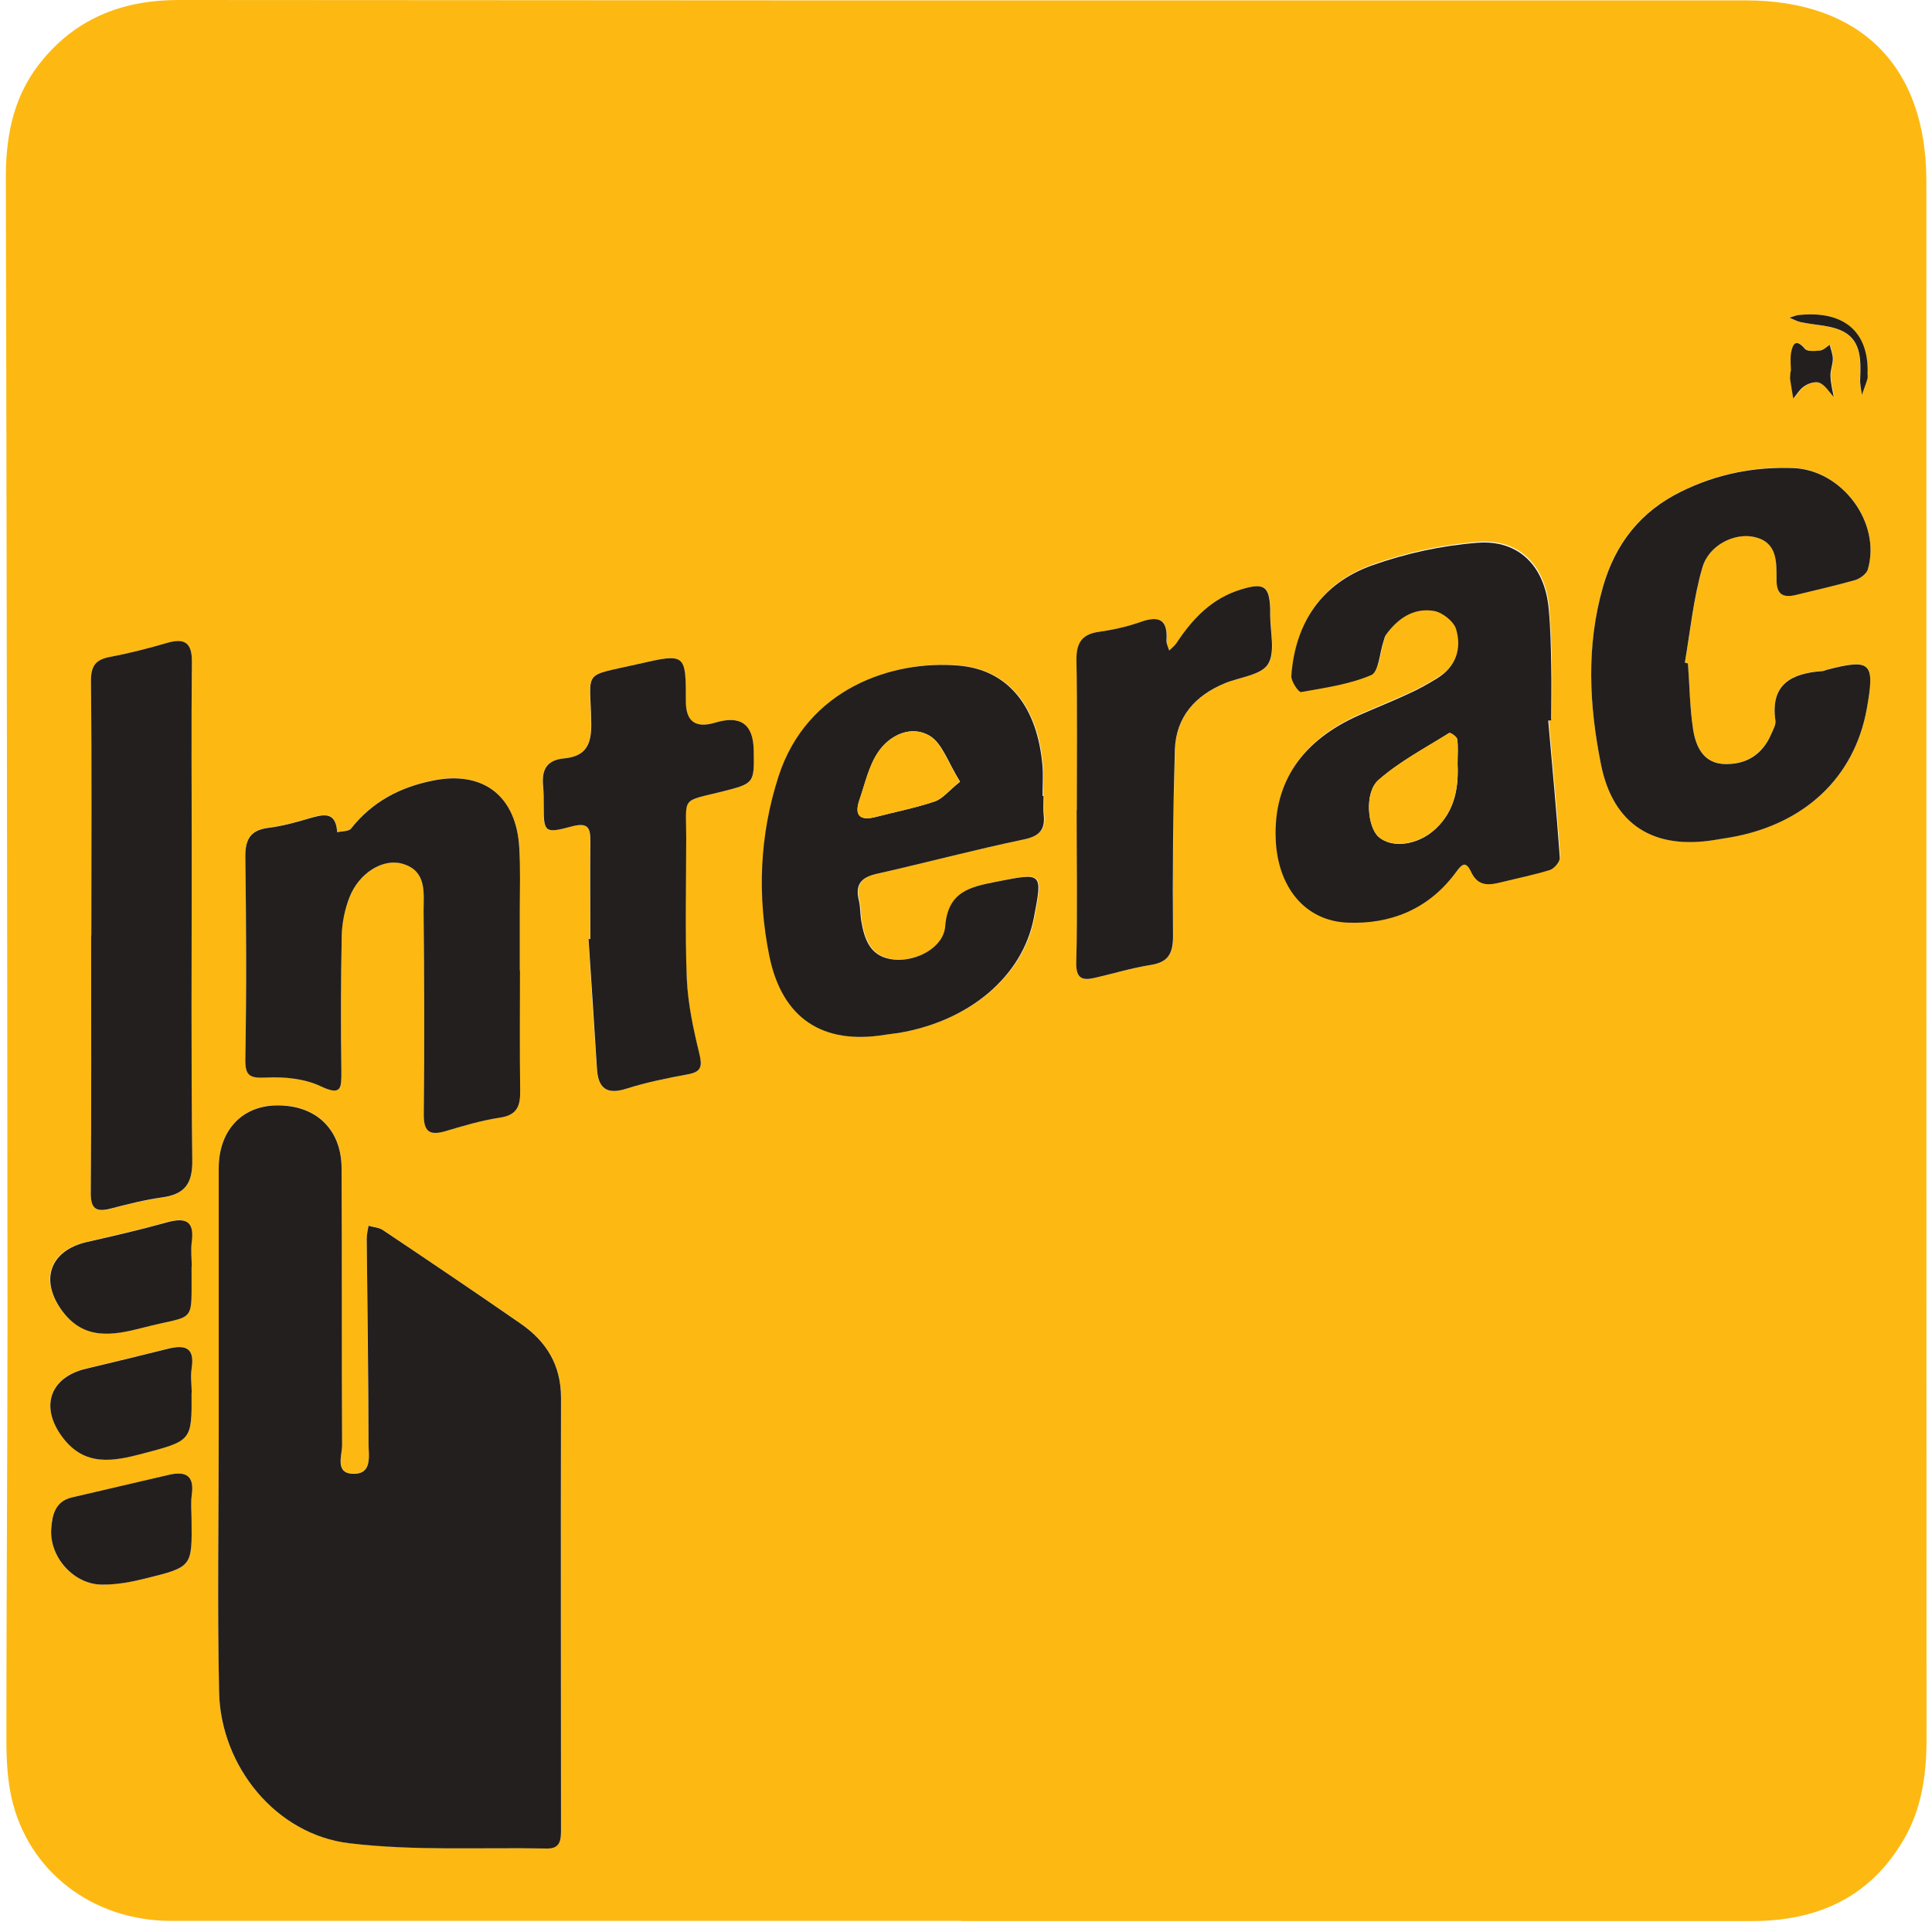 <svg fill="none" height="106" viewBox="0 0 106 106" width="106" xmlns="http://www.w3.org/2000/svg"><path d="m52.75 105.39c-14.45 0-28.9 0-43.35 0-4.33 0-7.86-2.72-8.77-6.76-.23-1.04-.28-2.15-.28-3.22 0-7.62.06-15.24.06-22.86-.01-20.94-.04-41.89-.09-62.83 0-2.41.47-4.62 2.07-6.5 1.94-2.3 4.47-3.22 7.41-3.22 11.7.01 23.41.01 35.11.02h50.85c6.31 0 9.93 3.6 9.93 9.91 0 28.48 0 56.97.01 85.45 0 1.95-.25 3.82-1.24 5.53-1.86 3.21-4.77 4.49-8.35 4.49-12.2 0-24.4 0-36.61 0-2.25 0-4.5 0-6.75 0zm-40.75-26.92c0 4.79-.07 9.58.02 14.36.08 4.07 3.12 7.81 7.14 8.29 3.57.43 7.22.22 10.84.29.8.02.78-.55.78-1.12 0-7.87-.03-15.74 0-23.61 0-1.81-.81-3.1-2.23-4.08-2.5-1.72-5.02-3.42-7.54-5.12-.22-.15-.52-.16-.79-.24-.03.24-.1.48-.1.72.03 3.75.08 7.49.1 11.24 0 .66.22 1.65-.81 1.65-1.06 0-.63-1-.64-1.56-.04-5.08 0-10.16-.03-15.24-.01-2.15-1.46-3.46-3.61-3.41-1.88.04-3.13 1.41-3.13 3.45v14.37zm72.94-38.98c.07 0 .13-.01.2-.02 0-1 .02-2 0-3-.02-1.04-.05-2.08-.14-3.12-.21-2.32-1.63-3.8-3.91-3.62-1.95.15-3.94.58-5.78 1.24-2.75.98-4.22 3.13-4.43 6.06-.02.3.4.92.53.89 1.3-.23 2.65-.42 3.85-.93.41-.18.46-1.21.68-1.86.04-.12.06-.25.13-.35.65-.9 1.52-1.5 2.64-1.31.46.08 1.08.57 1.21 1 .32 1.07 0 2.06-1.03 2.69-.49.3-1.01.59-1.53.83-.9.42-1.83.79-2.74 1.19-3.15 1.39-4.7 3.67-4.6 6.74.09 2.66 1.58 4.55 3.93 4.65s4.42-.72 5.89-2.67c.34-.44.57-.83.9-.12.39.83.99.74 1.67.57.89-.22 1.79-.39 2.66-.67.24-.07.55-.46.54-.68-.18-2.52-.42-5.04-.64-7.56zm-27.67 4.17s-.03 0-.04 0c0-.54.04-1.08 0-1.62-.27-3.24-1.86-5.28-4.57-5.53-3.66-.33-8.36 1.27-9.92 6.09-1.04 3.24-1.18 6.53-.5 9.84.7 3.43 2.92 4.89 6.37 4.32.25-.04.5-.06.74-.1 3.9-.66 6.79-3.12 7.4-6.3.49-2.53.48-2.49-2.03-2-1.46.29-2.69.53-2.83 2.45-.09 1.16-1.55 1.93-2.77 1.83-1.32-.11-1.67-1.06-1.84-2.15-.06-.37-.04-.75-.13-1.11-.23-.9.17-1.27 1.03-1.46 2.67-.6 5.32-1.31 8-1.87.9-.19 1.21-.55 1.11-1.4-.04-.33 0-.66 0-1zm-28.73 9.58h-.02c0-1.12 0-2.25 0-3.37s.04-2.25-.03-3.37c-.17-2.84-1.98-4.22-4.7-3.69-1.82.36-3.36 1.16-4.53 2.64-.13.16-.5.14-.76.2-.08-1.22-.82-.97-1.6-.74-.72.21-1.45.41-2.18.5-1 .13-1.27.65-1.26 1.61.05 3.66.07 7.33 0 10.99-.02.98.18 1.15 1.15 1.1 1-.05 2.11.06 2.99.48 1.16.55 1.14.07 1.13-.81-.02-2.5-.03-5 .02-7.49.01-.69.16-1.41.42-2.06.53-1.34 1.85-2.15 2.91-1.85 1.36.39 1.15 1.59 1.16 2.59.04 3.71.05 7.41.01 11.12 0 .92.25 1.23 1.16.97 1-.28 2-.6 3.02-.75.93-.14 1.12-.63 1.11-1.46-.03-2.21-.01-4.41-.01-6.62zm64.08-16.85c-.06-.02-.12-.03-.18-.05.31-1.74.48-3.52.96-5.21.36-1.24 1.8-1.94 2.89-1.67 1.24.31 1.19 1.37 1.18 2.31 0 .82.34 1.04 1.07.86 1.09-.27 2.18-.51 3.26-.82.27-.08.61-.33.68-.58.74-2.57-1.41-5.45-4.09-5.56-2.16-.09-4.21.33-6.15 1.29-2.22 1.1-3.62 2.85-4.29 5.22-.92 3.25-.76 6.52-.11 9.76.67 3.31 2.91 4.69 6.26 4.13.29-.05.57-.09.86-.14 4.07-.72 6.79-3.29 7.46-7.04.46-2.56.24-2.78-2.2-2.15-.08.02-.16.07-.24.07-1.69.12-2.86.71-2.57 2.72.03.22-.12.48-.22.71-.47 1.12-1.35 1.69-2.53 1.67-1.2-.02-1.62-.95-1.77-1.92-.18-1.18-.2-2.4-.28-3.6zm-87.62 14.94c0 4.7.02 9.4-.02 14.09 0 .89.27 1.11 1.09.9.92-.24 1.85-.48 2.8-.61 1.25-.17 1.7-.74 1.68-2.06-.08-5.57-.03-11.14-.03-16.71 0-3.53-.02-7.07.01-10.6.01-1.04-.37-1.34-1.35-1.06-1.04.29-2.08.56-3.14.77-.78.15-1.06.47-1.05 1.32.05 4.66.02 9.31.02 13.97zm27.39.19s-.07 0-.11 0c.15 2.36.3 4.73.46 7.09.07 1.06.5 1.48 1.62 1.12 1.1-.35 2.25-.58 3.39-.79.75-.14.78-.45.61-1.13-.32-1.36-.63-2.75-.69-4.14-.11-2.58-.03-5.16-.03-7.74 0-2.24-.32-1.92 1.97-2.5 1.78-.44 1.78-.43 1.73-2.31-.033-1.4-.74-1.89-2.12-1.47-1.06.327-1.593-.06-1.6-1.16 0-2.64 0-2.66-2.61-2.06-3.14.72-2.63.25-2.58 3.25.02 1.23-.34 1.82-1.49 1.93-.99.09-1.24.67-1.15 1.54.03.33.03.67.03 1 0 1.52.03 1.6 1.55 1.19.85-.23 1.03.03 1.01.81-.03 1.79 0 3.58 0 5.37zm26.69-7.07c0 2.79.04 5.57-.02 8.36-.02.89.33 1 1.02.84 1.01-.23 2.01-.54 3.03-.7.97-.15 1.27-.6 1.26-1.59-.03-3.41 0-6.81.1-10.22.05-1.81 1.11-2.99 2.76-3.66.81-.33 1.97-.44 2.35-1.04.42-.66.11-1.77.12-2.68 0-.12 0-.25 0-.37-.05-1.24-.34-1.43-1.57-1.06-1.61.48-2.68 1.61-3.57 2.95-.1.16-.26.27-.4.41-.05-.18-.17-.37-.15-.55.08-1.16-.41-1.38-1.44-1.01-.74.26-1.52.43-2.3.54-.94.14-1.21.64-1.2 1.55.04 2.74.02 5.49.02 8.23zm-48.57 25.05c0-.46-.05-.92 0-1.37.16-1.19-.37-1.35-1.38-1.07-1.44.4-2.9.74-4.36 1.07-2.04.46-2.63 2.08-1.37 3.78 1.2 1.63 2.79 1.35 4.41.93 2.98-.77 2.67-.07 2.69-3.35zm0 6.9c0-.46-.05-.92.01-1.37.17-1.15-.42-1.26-1.31-1.04-1.49.37-2.98.74-4.47 1.09-2.01.47-2.57 2.1-1.3 3.78 1.22 1.61 2.77 1.31 4.4.88 2.68-.71 2.69-.69 2.67-3.35zm0 7c0-.46-.05-.92.01-1.37.14-1.05-.3-1.35-1.27-1.11-1.77.43-3.55.82-5.32 1.24-.91.22-1.08.97-1.12 1.73-.1 1.55 1.24 3.05 2.79 3.05.82 0 1.65-.16 2.44-.35 2.5-.62 2.5-.64 2.47-3.19zm87.75-63.03c-.01.21-.04.34-.02.46.05.35.11.69.17 1.04.21-.24.38-.54.63-.7.23-.14.62-.26.83-.16.3.15.51.5.76.77-.06-.39-.17-.77-.18-1.16-.01-.31.13-.62.13-.93 0-.26-.11-.52-.17-.77-.17.11-.34.29-.52.31-.28.03-.71.07-.84-.09-.49-.58-.67-.28-.76.21-.07.36-.01.74-.01 1.02zm4.2.04c.03-2.24-1.33-3.37-3.74-3.13-.19.02-.37.1-.55.15.2.08.39.19.6.24.81.18 1.72.16 2.41.55.93.52.91 1.59.87 2.57-.01.29.06.59.09.88.11-.3.22-.59.31-.89.03-.11 0-.25 0-.37z" fill="#fdb912"/><g fill="#231f1f"><path d="m12 78.47c0-4.79 0-9.58 0-14.37 0-2.05 1.25-3.41 3.13-3.45 2.15-.05 3.59 1.26 3.61 3.41.03 5.08 0 10.16.03 15.24 0 .56-.42 1.56.64 1.56 1.03 0 .81-.99.81-1.65-.01-3.75-.06-7.49-.1-11.24 0-.24.06-.48.1-.72.26.08.57.09.79.24 2.52 1.69 5.04 3.39 7.54 5.12 1.42.98 2.23 2.27 2.23 4.08-.02 7.87 0 15.74 0 23.61 0 .57.02 1.14-.78 1.12-3.62-.07-7.27.14-10.84-.29-4.02-.48-7.05-4.22-7.14-8.29-.1-4.79-.02-9.57-.02-14.36z"/><path d="m84.94 39.49c.22 2.52.46 5.03.64 7.56.02.22-.3.6-.54.68-.87.27-1.77.45-2.66.67-.68.17-1.28.26-1.67-.57-.33-.71-.57-.32-.9.12-1.47 1.94-3.53 2.77-5.89 2.67-2.35-.1-3.85-1.99-3.93-4.65-.1-3.07 1.45-5.35 4.6-6.74.91-.4 1.84-.77 2.74-1.19.53-.24 1.04-.53 1.53-.83 1.02-.63 1.35-1.62 1.03-2.69-.13-.43-.75-.92-1.21-1-1.12-.19-1.99.41-2.64 1.31-.07.1-.09.23-.13.35-.22.64-.26 1.68-.68 1.86-1.2.51-2.55.7-3.85.93-.13.02-.55-.59-.53-.89.21-2.93 1.68-5.08 4.43-6.06 1.85-.66 3.83-1.09 5.78-1.24 2.28-.18 3.7 1.3 3.91 3.62.1 1.03.12 2.08.14 3.12.02 1 0 2 0 3-.07 0-.13.01-.2.02zm-4.97 2.44c0-.54.04-.96-.02-1.37-.02-.14-.38-.38-.44-.34-1.32.83-2.72 1.56-3.88 2.58-.78.68-.6 2.57 0 3.11.74.66 2.19.47 3.16-.46 1.05-1 1.24-2.29 1.18-3.52z"/><path d="m57.26 43.66c0 .33-.03.67 0 1 .1.85-.21 1.22-1.11 1.4-2.68.56-5.33 1.27-8 1.87-.86.19-1.25.55-1.03 1.46.09.36.07.74.13 1.11.18 1.09.52 2.04 1.84 2.15 1.22.1 2.68-.67 2.77-1.83.15-1.92 1.37-2.16 2.83-2.45 2.51-.49 2.52-.53 2.03 2-.62 3.18-3.5 5.64-7.4 6.3-.25.04-.5.06-.74.1-3.44.57-5.67-.89-6.37-4.32-.67-3.31-.54-6.61.5-9.84 1.55-4.83 6.26-6.42 9.92-6.09 2.71.24 4.3 2.28 4.57 5.53.04.54 0 1.08 0 1.62h.04zm-4.59-.78c-.65-1.03-.97-2.11-1.68-2.52-1-.58-2.18-.04-2.81.91-.51.76-.72 1.73-1.02 2.61-.3.86.03 1.17.9.94 1.08-.28 2.18-.5 3.23-.85.43-.15.76-.58 1.39-1.09z"/><path d="m28.53 53.24c0 2.21-.02 4.41.01 6.62.01.82-.17 1.32-1.11 1.46-1.02.15-2.03.46-3.02.75-.91.26-1.17-.05-1.16-.97.04-3.71.03-7.41-.01-11.12 0-1 .19-2.2-1.16-2.59-1.07-.31-2.39.51-2.91 1.85-.25.64-.4 1.37-.42 2.06-.05 2.5-.05 5-.02 7.49 0 .88.03 1.36-1.13.81-.88-.42-2-.53-2.99-.48-.97.05-1.17-.12-1.15-1.1.07-3.66.05-7.33 0-10.99-.01-.96.26-1.48 1.26-1.61.74-.09 1.47-.29 2.18-.5.78-.22 1.52-.48 1.6.74.26-.06.63-.04.76-.2 1.17-1.48 2.7-2.28 4.53-2.64 2.72-.54 4.54.85 4.7 3.69.07 1.12.03 2.25.03 3.37v3.37h.02z"/><path d="m92.61 36.4c.09 1.2.1 2.41.28 3.6.15.97.57 1.9 1.77 1.92 1.19.02 2.06-.55 2.53-1.67.1-.23.25-.49.22-.71-.29-2 .88-2.6 2.57-2.72.08 0 .16-.05.24-.07 2.44-.63 2.66-.41 2.2 2.15-.68 3.75-3.4 6.32-7.46 7.04-.29.05-.57.09-.86.14-3.35.56-5.59-.81-6.26-4.13-.65-3.24-.82-6.51.11-9.76.68-2.37 2.07-4.13 4.29-5.22 1.94-.96 3.99-1.37 6.15-1.29 2.68.11 4.83 2.99 4.09 5.56-.07.24-.42.5-.68.58-1.08.31-2.17.55-3.26.82-.73.18-1.08-.04-1.07-.86 0-.95.05-2.01-1.18-2.31-1.09-.27-2.53.42-2.89 1.67-.49 1.69-.66 3.47-.96 5.21.06.02.12.03.18.05z"/><path d="m5.01 51.33c0-4.66.03-9.31-.02-13.97 0-.85.27-1.17 1.05-1.32 1.06-.2 2.11-.47 3.14-.77.98-.28 1.36.02 1.35 1.06-.04 3.53-.01 7.07-.01 10.6 0 5.57-.04 11.14.03 16.71.02 1.32-.42 1.89-1.68 2.06-.94.13-1.87.37-2.8.61-.82.21-1.1 0-1.09-.9.04-4.7.02-9.4.02-14.09z"/><path d="m32.39 51.52c0-1.79-.02-3.58 0-5.37.01-.77-.16-1.03-1.01-.81-1.52.41-1.55.33-1.55-1.19 0-.33 0-.67-.03-1-.09-.88.16-1.45 1.15-1.54 1.15-.11 1.51-.7 1.49-1.93-.05-3-.56-2.53 2.58-3.25 2.61-.6 2.61-.57 2.61 2.06 0 1.093.533 1.48 1.6 1.16 1.38-.42 2.087.07 2.12 1.47.04 1.87.04 1.86-1.73 2.31-2.28.57-1.97.25-1.97 2.5 0 2.58-.07 5.17.03 7.74.06 1.39.36 2.78.69 4.14.16.68.13.99-.61 1.13-1.14.21-2.29.44-3.39.79-1.12.36-1.56-.06-1.62-1.12-.15-2.36-.3-4.73-.46-7.09h.11z"/><path d="m59.08 44.45c0-2.74.03-5.49-.02-8.23-.01-.9.26-1.41 1.2-1.55.78-.11 1.56-.28 2.3-.54 1.03-.37 1.52-.15 1.44 1.01-.01.18.1.37.15.55.13-.13.29-.25.4-.41.89-1.35 1.96-2.47 3.57-2.95 1.23-.37 1.52-.17 1.57 1.06v.37c0 .91.29 2.02-.12 2.68-.38.6-1.54.71-2.35 1.04-1.64.67-2.7 1.85-2.76 3.66-.1 3.41-.13 6.81-.1 10.22 0 .99-.28 1.44-1.26 1.59-1.02.16-2.02.47-3.03.7-.69.16-1.04.04-1.02-.84.07-2.78.02-5.57.02-8.36z"/><path d="m10.51 69.5c-.02 3.28.3 2.57-2.69 3.35-1.63.42-3.21.7-4.41-.93-1.25-1.7-.66-3.32 1.37-3.78 1.46-.33 2.92-.67 4.36-1.07 1.01-.28 1.54-.12 1.38 1.07-.06.45 0 .91 0 1.37z"/><path d="m10.51 76.4c.02 2.66.01 2.64-2.67 3.35-1.63.43-3.18.73-4.4-.88-1.27-1.68-.71-3.31 1.3-3.78 1.49-.35 2.98-.72 4.47-1.09.9-.22 1.48-.11 1.31 1.04-.07.45-.01.91 0 1.37z"/><path d="m10.51 83.4c.03 2.55.03 2.57-2.47 3.19-.8.2-1.63.36-2.44.35-1.55 0-2.89-1.51-2.79-3.05.05-.76.21-1.51 1.12-1.73 1.77-.42 3.55-.82 5.32-1.24.97-.23 1.42.06 1.27 1.11-.06.45-.01.91-.01 1.37z"/><path d="m98.26 20.37c0-.28-.05-.67.01-1.02.09-.49.27-.79.76-.21.13.16.56.12.84.09.18-.02.35-.2.52-.31.06.26.17.51.17.77 0 .31-.14.62-.13.93.01.39.11.78.18 1.16-.25-.27-.45-.62-.76-.77-.21-.1-.6.01-.83.16-.26.16-.43.46-.63.7-.06-.35-.12-.69-.17-1.04-.02-.12.01-.25.02-.46z"/><path d="m102.46 20.41c0 .12.03.26 0 .37-.09.3-.21.6-.31.89-.03-.29-.11-.59-.09-.88.04-.98.06-2.05-.87-2.57-.69-.39-1.6-.37-2.41-.55-.21-.05-.4-.16-.6-.24.18-.05.36-.14.55-.15 2.41-.24 3.77.89 3.74 3.13z"/></g><path d="m79.97 41.92c.05 1.23-.13 2.53-1.18 3.52-.97.92-2.43 1.12-3.16.46-.6-.54-.78-2.43 0-3.11 1.16-1.02 2.56-1.75 3.88-2.58.06-.04.42.2.44.34.06.4.02.82.02 1.37z" fill="#fdb912"/><path d="m52.67 42.88c-.62.5-.96.94-1.39 1.09-1.05.36-2.15.57-3.23.85-.88.23-1.2-.07-.9-.94.31-.89.51-1.86 1.02-2.61.64-.94 1.81-1.49 2.81-.91.71.41 1.03 1.5 1.68 2.52z" fill="#fdb912"/></svg>